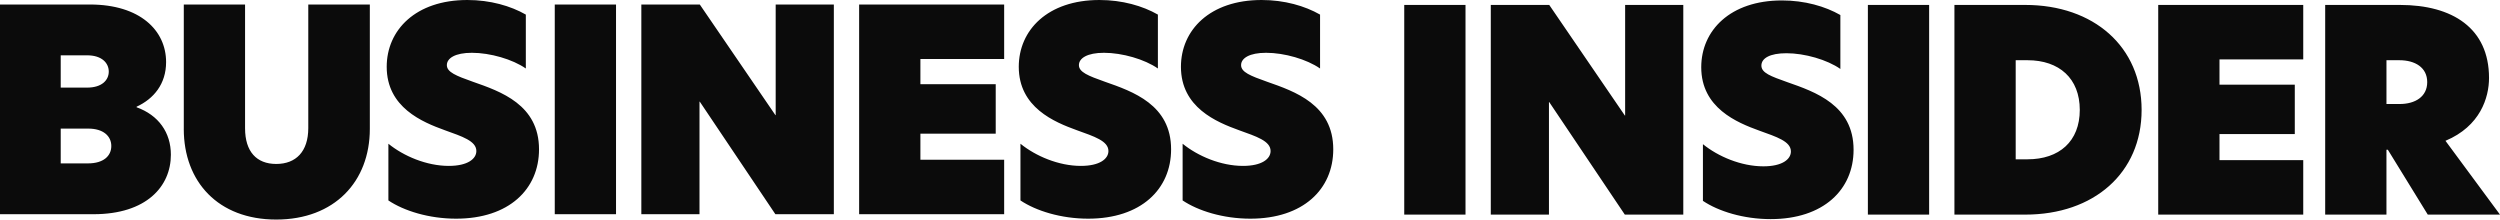 <svg width="205" height="18" viewBox="0 0 205 18" fill="none" xmlns="http://www.w3.org/2000/svg">
<path fill-rule="evenodd" clip-rule="evenodd" d="M0 0.37H7.374C11.476 0.37 13.62 2.489 13.62 5.09C13.62 6.885 12.606 8.104 11.201 8.749V8.796C12.998 9.441 14.012 10.867 14.012 12.685C14.012 15.287 12.007 17.565 7.674 17.565H0V0.37ZM7.144 7.184C8.365 7.184 8.919 6.562 8.919 5.871C8.919 5.179 8.367 4.536 7.144 4.536H4.979V7.184H7.144ZM7.213 13.398C8.503 13.398 9.127 12.777 9.127 11.972C9.127 11.166 8.481 10.545 7.237 10.545H4.979V13.399H7.213V13.398ZM15.071 10.568V0.37H20.095V10.521C20.095 12.432 21.039 13.444 22.652 13.444C24.265 13.444 25.279 12.432 25.279 10.498V0.37H30.326V10.568C30.326 14.895 27.423 18.003 22.652 18.003C17.881 18.003 15.069 14.895 15.069 10.568H15.071ZM43.118 1.198V5.617C42.035 4.859 40.191 4.329 38.693 4.329C37.334 4.329 36.642 4.767 36.642 5.341C36.642 5.916 37.402 6.216 38.762 6.699C41.068 7.505 44.2 8.586 44.2 12.246C44.2 15.514 41.734 17.931 37.402 17.931C35.167 17.931 33.115 17.286 31.848 16.436V11.786C33.093 12.798 34.982 13.604 36.802 13.604C38.346 13.604 39.061 13.027 39.061 12.384C39.061 11.556 37.885 11.187 36.48 10.68C34.635 10.012 31.71 8.816 31.71 5.478C31.71 2.463 34.084 0 38.324 0C40.191 0 41.873 0.483 43.118 1.197V1.198ZM45.49 0.37H50.514V17.565H45.49V0.37ZM68.375 17.565H63.581L57.382 8.335H57.359V17.565H52.59V0.37H57.383L63.583 9.44H63.606V0.37H68.375V17.565ZM70.449 0.37H82.341V4.836H75.473V6.907H81.649V10.959H75.473V13.1H82.341V17.565H70.449V0.37ZM94.947 1.198V5.617C93.865 4.859 92.02 4.329 90.523 4.329C89.164 4.329 88.471 4.767 88.471 5.341C88.471 5.916 89.231 6.216 90.592 6.699C92.897 7.505 96.03 8.586 96.03 12.246C96.03 15.514 93.564 17.931 89.231 17.931C86.997 17.931 84.945 17.286 83.677 16.436V11.786C84.923 12.798 86.812 13.604 88.632 13.604C90.176 13.604 90.891 13.027 90.891 12.384C90.891 11.556 89.715 11.187 88.309 10.68C86.465 10.012 83.539 8.816 83.539 5.478C83.539 2.463 85.914 0 90.153 0C92.02 0 93.702 0.483 94.947 1.197V1.198ZM108.245 1.198V5.617C107.162 4.859 105.317 4.329 103.82 4.329C102.461 4.329 101.769 4.767 101.769 5.341C101.769 5.916 102.529 6.216 103.889 6.699C106.195 7.505 109.327 8.586 109.327 12.246C109.327 15.514 106.861 17.931 102.529 17.931C100.294 17.931 98.242 17.286 96.975 16.436V11.786C98.22 12.798 100.109 13.604 101.929 13.604C103.473 13.604 104.188 13.027 104.188 12.384C104.188 11.556 103.012 11.187 101.606 10.68C99.762 10.012 96.837 8.816 96.837 5.478C96.837 2.463 99.211 0 103.451 0C105.317 0 106.999 0.483 108.245 1.197V1.198ZM115.148 17.598H120.172V0.405H115.148V17.599V17.598ZM138.03 0.405H133.261V9.474H133.238L127.038 0.405H122.245V17.599H127.014V8.37H127.037L133.236 17.599H138.03V0.405ZM146.116 0.036C141.875 0.036 139.502 2.499 139.502 5.514C139.502 8.851 142.429 10.049 144.272 10.716C145.678 11.223 146.854 11.591 146.854 12.42C146.854 13.065 146.139 13.639 144.595 13.639C142.775 13.639 140.884 12.834 139.64 11.822V16.471C140.908 17.323 142.959 17.967 145.194 17.967C149.527 17.967 151.993 15.55 151.993 12.282C151.993 8.622 148.859 7.54 146.555 6.735C145.196 6.252 144.434 5.976 144.434 5.378C144.434 4.779 145.125 4.365 146.486 4.365C147.983 4.365 149.827 4.894 150.91 5.654V1.233C149.665 0.519 147.983 0.036 146.116 0.036ZM153.166 17.598H158.189V0.405H153.166V17.599V17.598ZM165.287 13.063H166.256C168.86 13.063 170.542 11.591 170.542 9.012C170.542 6.434 168.86 4.938 166.256 4.938H165.287V13.063ZM175.612 9.012C175.612 14.191 171.694 17.598 166.071 17.598H160.263V0.405H166.071C171.694 0.405 175.612 3.834 175.612 9.014V9.012ZM176.974 17.598H188.866V13.133H181.998V10.992H188.173V6.941H181.998V4.869H188.866V0.405H176.974V17.599V17.598ZM196.773 8.529C198.041 8.529 199.032 7.931 199.032 6.734C199.032 5.537 198.041 4.938 196.75 4.938H195.69V8.529H196.773ZM205 17.598H199.077L195.804 12.28H195.689V17.598H190.665V0.405H196.796C201.106 0.405 204.1 2.316 204.1 6.39C204.1 8.001 203.386 10.348 200.528 11.546L204.999 17.599L205 17.598Z" fill="#0B0B0B"/>
</svg>
